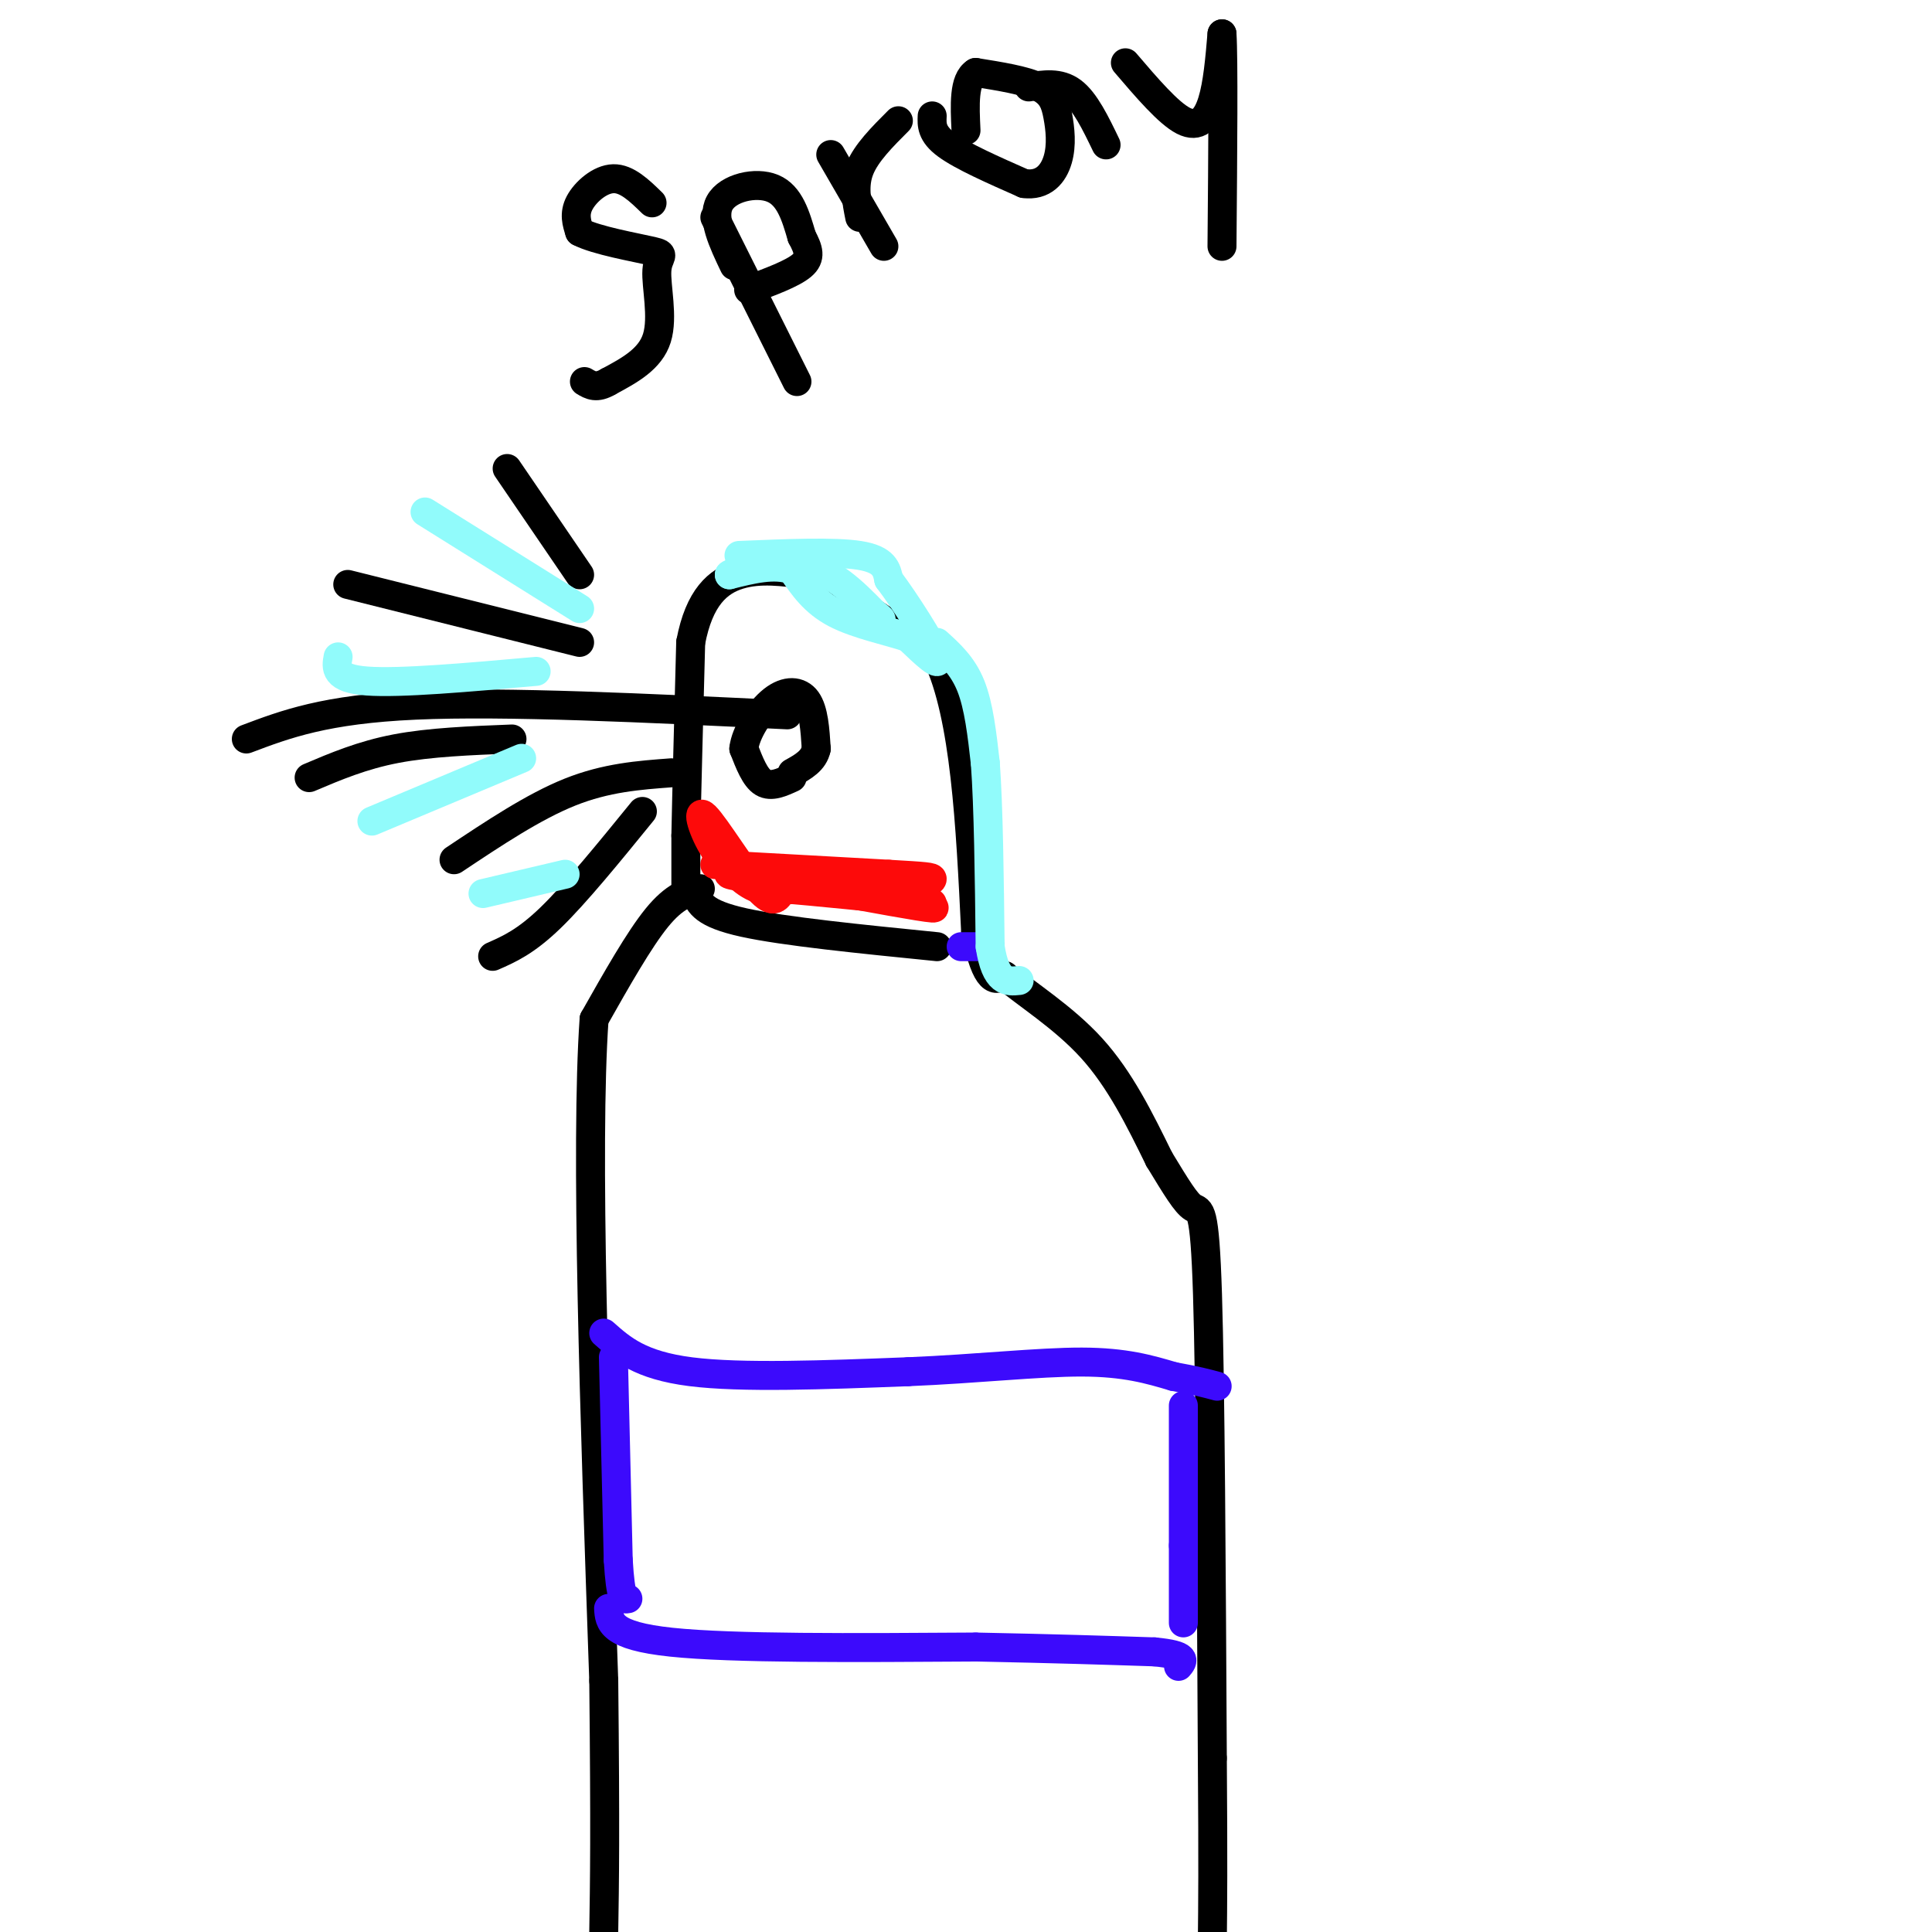 <svg viewBox='0 0 400 400' version='1.1' xmlns='http://www.w3.org/2000/svg' xmlns:xlink='http://www.w3.org/1999/xlink'><g fill='none' stroke='#000000' stroke-width='6' stroke-linecap='round' stroke-linejoin='round'><path d='M142,184c0.000,0.000 0.000,-11.000 0,-11'/><path d='M142,173c0.167,-8.500 0.583,-24.250 1,-40'/><path d='M143,133c1.756,-9.333 5.644,-12.667 10,-14c4.356,-1.333 9.178,-0.667 14,0'/><path d='M167,119c6.833,2.833 16.917,9.917 27,17'/><path d='M194,136c5.833,12.333 6.917,34.667 8,57'/><path d='M202,193c2.333,11.000 4.167,10.000 6,9'/><path d='M208,202c4.311,3.711 12.089,8.489 18,15c5.911,6.511 9.956,14.756 14,23'/><path d='M240,240c3.583,5.893 5.542,9.125 7,10c1.458,0.875 2.417,-0.607 3,18c0.583,18.607 0.792,57.304 1,96'/><path d='M251,364c0.167,22.333 0.083,30.167 0,38'/><path d='M145,184c-2.667,0.750 -5.333,1.500 -9,6c-3.667,4.500 -8.333,12.750 -13,21'/><path d='M123,211c-1.833,26.333 0.083,81.667 2,137'/><path d='M125,348c0.333,31.500 0.167,41.750 0,52'/><path d='M164,161c-2.167,1.000 -4.333,2.000 -6,1c-1.667,-1.000 -2.833,-4.000 -4,-7'/><path d='M154,155c0.345,-3.226 3.208,-7.792 6,-10c2.792,-2.208 5.512,-2.060 7,0c1.488,2.060 1.744,6.030 2,10'/><path d='M169,155c-0.500,2.500 -2.750,3.750 -5,5'/><path d='M144,185c0.833,2.083 1.667,4.167 10,6c8.333,1.833 24.167,3.417 40,5'/><path d='M163,148c-29.167,-1.417 -58.333,-2.833 -77,-2c-18.667,0.833 -26.833,3.917 -35,7'/><path d='M139,160c-6.750,0.500 -13.500,1.000 -21,4c-7.500,3.000 -15.750,8.500 -24,14'/><path d='M133,168c-6.917,8.500 -13.833,17.000 -19,22c-5.167,5.000 -8.583,6.500 -12,8'/><path d='M106,153c-8.500,0.333 -17.000,0.667 -24,2c-7.000,1.333 -12.500,3.667 -18,6'/><path d='M120,133c0.000,0.000 -48.000,-12.000 -48,-12'/><path d='M120,119c0.000,0.000 -15.000,-22.000 -15,-22'/><path d='M135,42c-2.600,-2.533 -5.200,-5.067 -8,-5c-2.800,0.067 -5.800,2.733 -7,5c-1.200,2.267 -0.600,4.133 0,6'/><path d='M120,48c3.368,1.786 11.789,3.252 15,4c3.211,0.748 1.211,0.778 1,4c-0.211,3.222 1.368,9.635 0,14c-1.368,4.365 -5.684,6.683 -10,9'/><path d='M126,79c-2.500,1.500 -3.750,0.750 -5,0'/><path d='M148,45c0.000,0.000 17.000,34.000 17,34'/><path d='M152,55c-2.356,-4.933 -4.711,-9.867 -3,-13c1.711,-3.133 7.489,-4.467 11,-3c3.511,1.467 4.756,5.733 6,10'/><path d='M166,49c1.422,2.667 1.978,4.333 0,6c-1.978,1.667 -6.489,3.333 -11,5'/><path d='M172,32c0.000,0.000 11.000,19.000 11,19'/><path d='M178,45c-0.667,-3.333 -1.333,-6.667 0,-10c1.333,-3.333 4.667,-6.667 8,-10'/><path d='M193,24c-0.083,1.833 -0.167,3.667 3,6c3.167,2.333 9.583,5.167 16,8'/><path d='M212,38c4.038,0.565 6.134,-2.024 7,-5c0.866,-2.976 0.502,-6.340 0,-9c-0.502,-2.660 -1.144,-4.617 -4,-6c-2.856,-1.383 -7.928,-2.191 -13,-3'/><path d='M202,15c-2.500,1.500 -2.250,6.750 -2,12'/><path d='M213,18c3.167,-0.500 6.333,-1.000 9,1c2.667,2.000 4.833,6.500 7,11'/><path d='M233,13c4.444,5.200 8.889,10.400 12,12c3.111,1.600 4.889,-0.400 6,-4c1.111,-3.600 1.556,-8.800 2,-14'/><path d='M253,7c0.333,5.000 0.167,24.500 0,44'/></g>
<g fill='none' stroke='#FD0A0A' stroke-width='6' stroke-linecap='round' stroke-linejoin='round'><path d='M148,179c0.000,0.000 36.000,2.000 36,2'/><path d='M184,181c7.733,0.444 9.067,0.556 9,1c-0.067,0.444 -1.533,1.222 -3,2'/><path d='M190,184c-6.000,0.000 -19.500,-1.000 -33,-2'/><path d='M157,182c-7.000,-0.711 -8.000,-1.489 -3,-1c5.000,0.489 16.000,2.244 27,4'/><path d='M181,185c7.889,1.467 14.111,3.133 12,3c-2.111,-0.133 -12.556,-2.067 -23,-4'/><path d='M170,184c-6.067,-0.267 -9.733,1.067 -13,0c-3.267,-1.067 -6.133,-4.533 -9,-8'/><path d='M148,176c-2.440,-3.714 -4.042,-9.000 -2,-7c2.042,2.000 7.726,11.286 11,15c3.274,3.714 4.137,1.857 5,0'/><path d='M162,184c6.000,0.500 18.500,1.750 31,3'/></g>
<g fill='none' stroke='#3C0AFC' stroke-width='6' stroke-linecap='round' stroke-linejoin='round'><path d='M125,276c3.750,3.333 7.500,6.667 18,8c10.500,1.333 27.750,0.667 45,0'/><path d='M188,284c14.156,-0.578 27.044,-2.022 36,-2c8.956,0.022 13.978,1.511 19,3'/><path d='M243,285c4.667,0.833 6.833,1.417 9,2'/><path d='M126,333c0.167,2.833 0.333,5.667 13,7c12.667,1.333 37.833,1.167 63,1'/><path d='M202,341c16.667,0.333 26.833,0.667 37,1'/><path d='M239,342c7.000,0.667 6.000,1.833 5,3'/><path d='M199,196c0.000,0.000 6.000,0.000 6,0'/><path d='M245,291c0.000,0.000 0.000,29.000 0,29'/><path d='M245,320c0.000,7.500 0.000,11.750 0,16'/><path d='M127,281c0.000,0.000 1.000,42.000 1,42'/><path d='M128,323c0.500,8.333 1.250,8.167 2,8'/></g>
<g fill='none' stroke='#91FBFB' stroke-width='6' stroke-linecap='round' stroke-linejoin='round'><path d='M111,139c-14.083,1.250 -28.167,2.500 -35,2c-6.833,-0.500 -6.417,-2.750 -6,-5'/><path d='M88,106c0.000,0.000 32.000,20.000 32,20'/><path d='M100,185c0.000,0.000 17.000,-4.000 17,-4'/><path d='M77,170c0.000,0.000 31.000,-13.000 31,-13'/><path d='M194,133c2.667,2.417 5.333,4.833 7,9c1.667,4.167 2.333,10.083 3,16'/><path d='M204,158c0.667,9.000 0.833,23.500 1,38'/><path d='M205,196c1.167,7.500 3.583,7.250 6,7'/><path d='M153,115c9.917,-0.417 19.833,-0.833 25,0c5.167,0.833 5.583,2.917 6,5'/><path d='M184,120c3.422,4.511 8.978,13.289 10,16c1.022,2.711 -2.489,-0.644 -6,-4'/><path d='M188,132c-3.867,-1.333 -10.533,-2.667 -15,-5c-4.467,-2.333 -6.733,-5.667 -9,-9'/><path d='M164,118c-3.667,-1.333 -8.333,-0.167 -13,1'/><path d='M151,119c0.644,-0.733 8.756,-3.067 15,-2c6.244,1.067 10.622,5.533 15,10'/><path d='M181,127c2.500,1.833 1.250,1.417 0,1'/></g>
</svg>